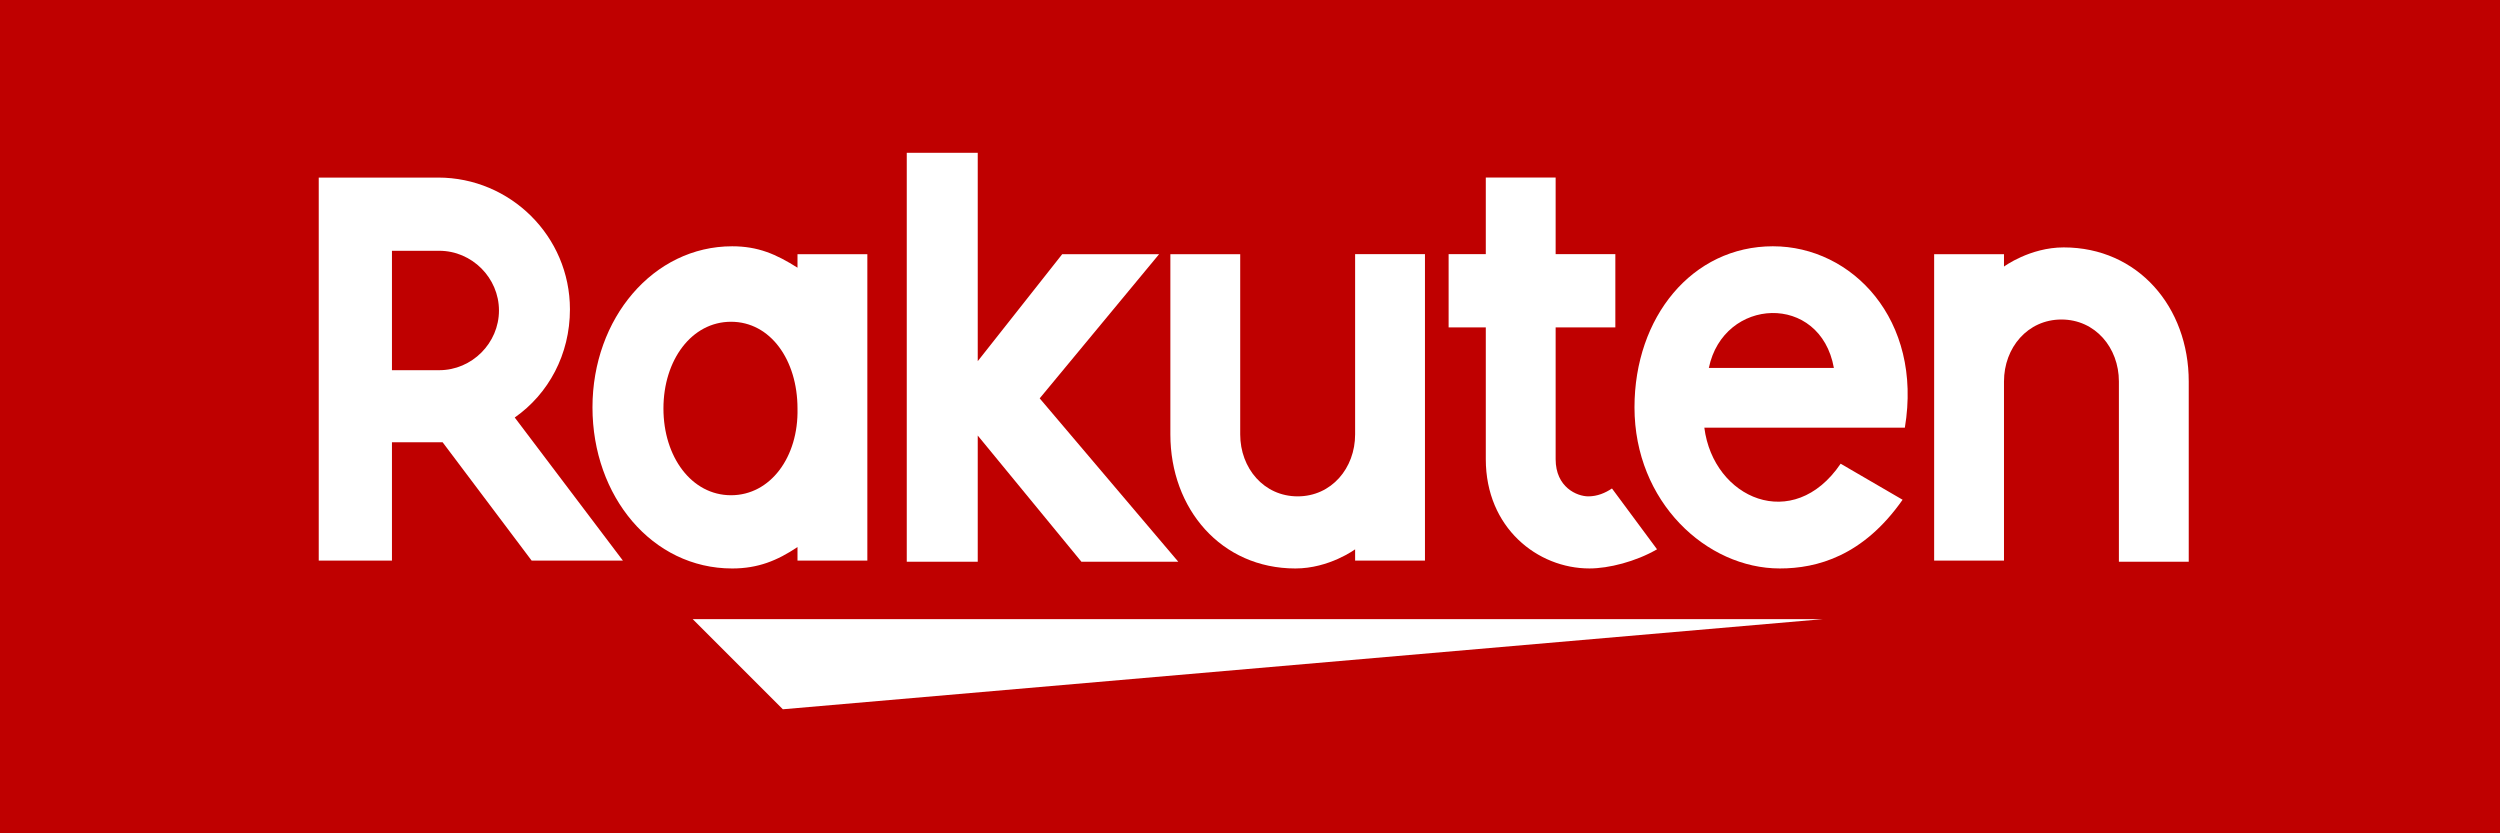 <?xml version="1.0" encoding="UTF-8"?>
<svg id="_レイヤー_2" data-name="レイヤー_2" xmlns="http://www.w3.org/2000/svg" width="210" height="70" version="1.1" viewBox="0 0 210 70">
  <!-- Generator: Adobe Illustrator 29.0.0, SVG Export Plug-In . SVG Version: 2.1.0 Build 186)  -->
  <defs>
    <style>
      .st0 {
        fill: #bf0000;
      }

      .st1 {
        fill: #fff;
      }
    </style>
  </defs>
  <rect class="st0" width="210" height="70"/>
  <polygon id="shape" class="st1" points="153.1 52.009 58.189 52.009 65.759 59.579 153.1 52.009"/>
  <path id="n" class="st1" d="M168.335,47.183v-15.14c0-2.839,1.987-5.204,4.826-5.204s4.826,2.366,4.826,5.204v15.14h5.867v-15.14c0-6.245-4.258-11.261-10.504-11.261-2.839,0-5.015,1.609-5.015,1.609v-1.041h-5.867v25.738h5.867v.095Z"/>
  <path id="e" class="st1" d="M148.936,20.687c-6.813,0-11.639,5.961-11.639,13.532,0,7.949,6.056,13.532,12.207,13.532,3.123,0,7.002-1.041,10.314-5.772l-5.204-3.028c-3.974,5.867-10.693,2.933-11.45-3.028h16.844c1.514-9.084-4.447-15.235-11.071-15.235ZM154.046,30.907h-10.504c1.23-5.961,9.368-6.34,10.504,0Z"/>
  <path id="t" class="st1" d="M135.405,41.032c-.568.379-1.23.662-1.987.662-.946,0-2.744-.757-2.744-3.123v-11.071h5.015v-6.151h-5.015v-6.435h-5.867v6.435h-3.123v6.151h3.123v11.071c0,5.772,4.353,9.179,8.706,9.179,1.609,0,3.88-.568,5.678-1.609l-3.785-5.11Z"/>
  <path id="u" class="st1" d="M113.83,21.35v15.14c0,2.839-1.987,5.204-4.826,5.204s-4.826-2.366-4.826-5.204v-15.14h-5.867v15.14c0,6.245,4.258,11.261,10.504,11.261,2.839,0,5.015-1.609,5.015-1.609v.946h5.867v-25.738h-5.867Z"/>
  <polygon id="k" class="st1" points="87.334 33.462 97.365 21.35 89.227 21.35 82.13 30.339 82.13 12.833 76.168 12.833 76.168 47.183 82.13 47.183 82.13 36.585 90.836 47.183 98.973 47.183 87.334 33.462"/>
  <path id="a" class="st1" d="M66.99,21.35v1.136c-1.798-1.136-3.312-1.798-5.488-1.798-6.624,0-11.734,6.056-11.734,13.532s5.015,13.532,11.734,13.532c2.176,0,3.785-.662,5.488-1.798v1.136h5.867v-25.738h-5.867ZM61.407,41.6c-3.312,0-5.678-3.217-5.678-7.286s2.366-7.286,5.678-7.286,5.583,3.217,5.583,7.286c.095,4.069-2.271,7.286-5.583,7.286Z"/>
  <path id="R" class="st1" d="M32.924,47.183v-10.03h4.258l7.475,9.936h7.665l-9.084-12.018c2.839-1.987,4.637-5.299,4.637-9.084,0-6.151-5.015-11.071-11.071-11.071h-10.03v32.173h6.151v.095ZM32.924,21.066h3.974c2.744,0,5.015,2.271,5.015,5.015s-2.271,5.015-5.015,5.015h-3.974v-10.03Z"/>
</svg>